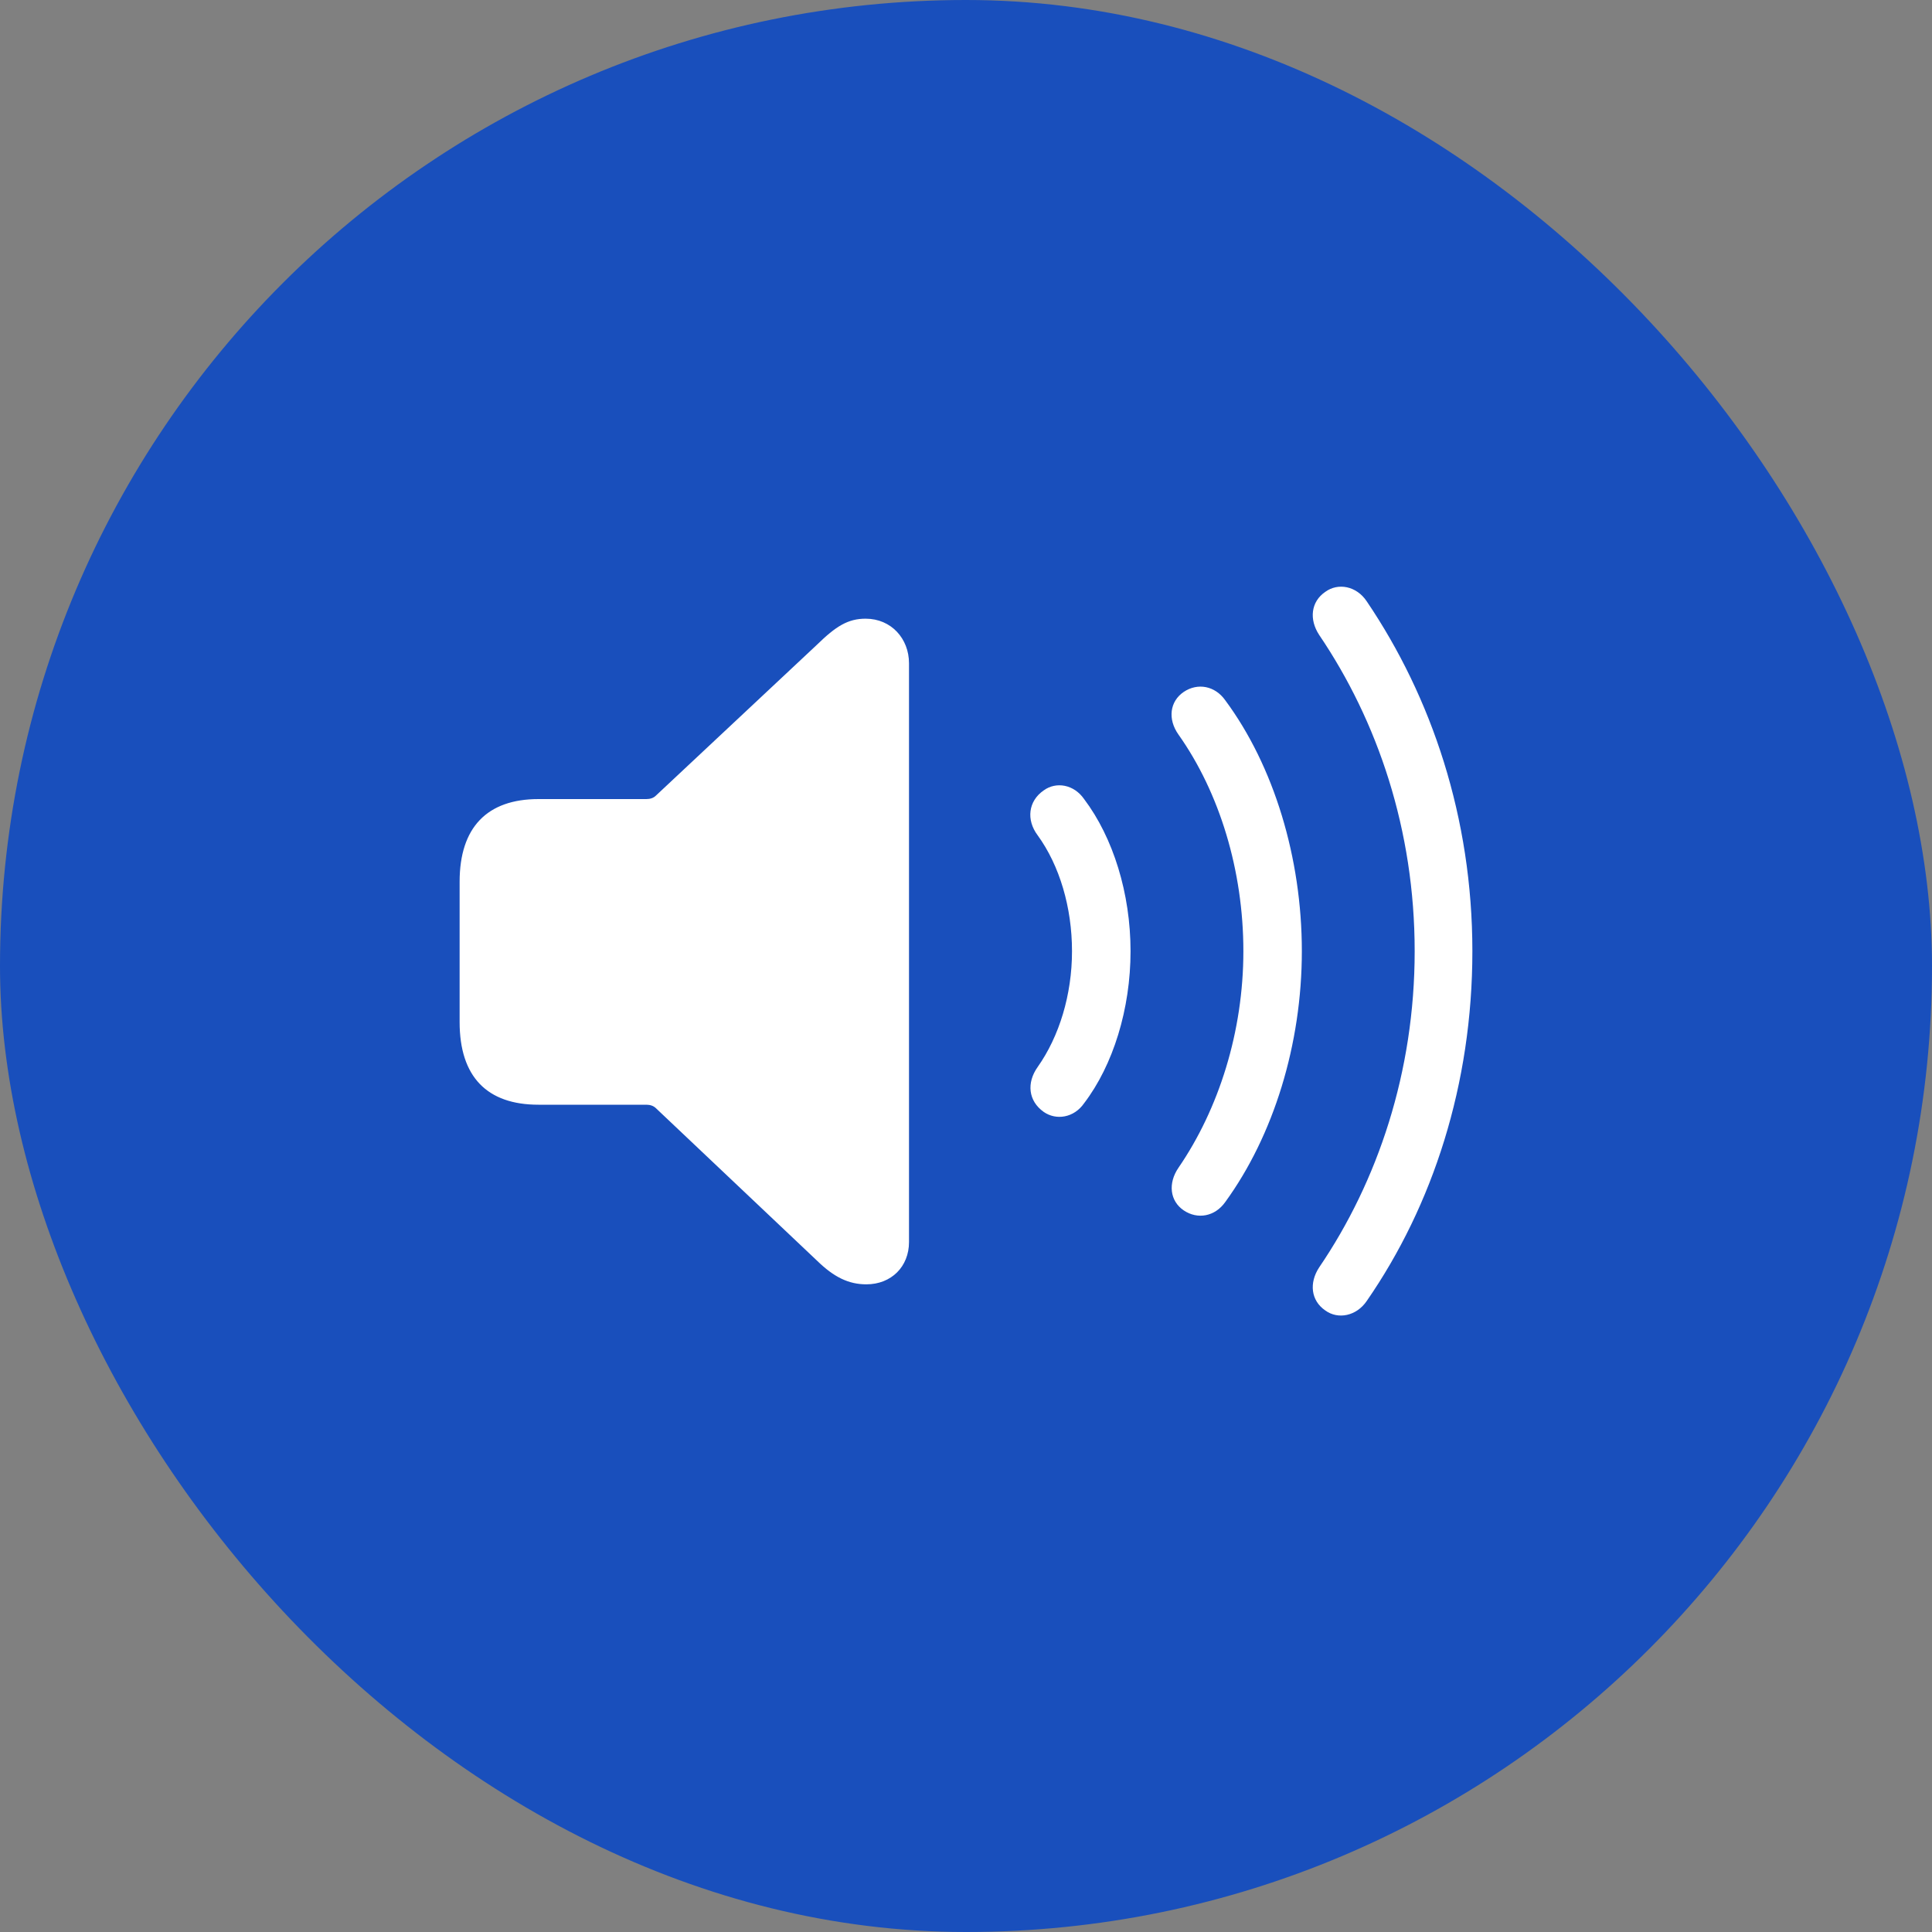 <?xml version="1.0" encoding="UTF-8"?> <svg xmlns="http://www.w3.org/2000/svg" width="30" height="30" viewBox="0 0 30 30" fill="none"><rect x="0" y="0" width="30" height="30" fill="#808080" stroke="none"/><rect width="30" height="30" rx="15" fill="#194FBC"></rect><path d="M20.578 20.348C20.355 20.195 20.326 19.92 20.484 19.68C21.393 18.344 21.967 16.645 21.967 14.77C21.967 12.889 21.393 11.201 20.484 9.859C20.326 9.619 20.355 9.344 20.578 9.191C20.777 9.045 21.064 9.098 21.223 9.338C22.23 10.826 22.863 12.695 22.863 14.77C22.863 16.838 22.248 18.719 21.223 20.201C21.064 20.436 20.777 20.494 20.578 20.348ZM13.453 19.943C13.178 19.943 12.949 19.832 12.685 19.574L10.184 17.207C10.148 17.172 10.096 17.154 10.037 17.154H8.361C7.564 17.154 7.137 16.721 7.137 15.871V13.691C7.137 12.848 7.564 12.408 8.361 12.408H10.037C10.096 12.408 10.148 12.391 10.184 12.355L12.685 10.012C12.979 9.725 13.166 9.607 13.441 9.607C13.84 9.607 14.115 9.918 14.115 10.299V19.287C14.115 19.668 13.84 19.943 13.453 19.943ZM18.381 18.795C18.164 18.648 18.135 18.373 18.299 18.133C18.926 17.219 19.307 16.018 19.307 14.77C19.307 13.521 18.938 12.309 18.299 11.406C18.129 11.166 18.164 10.891 18.381 10.744C18.598 10.598 18.867 10.65 19.025 10.873C19.781 11.893 20.215 13.322 20.215 14.77C20.215 16.217 19.775 17.635 19.025 18.666C18.867 18.889 18.598 18.941 18.381 18.795ZM16.207 17.266C15.967 17.096 15.938 16.814 16.113 16.568C16.447 16.094 16.646 15.449 16.646 14.77C16.646 14.09 16.453 13.44 16.113 12.971C15.932 12.73 15.967 12.438 16.207 12.273C16.4 12.133 16.676 12.18 16.834 12.408C17.285 13.006 17.555 13.873 17.555 14.77C17.555 15.666 17.285 16.539 16.834 17.131C16.676 17.359 16.4 17.4 16.207 17.266Z" fill="white"></path></svg> 